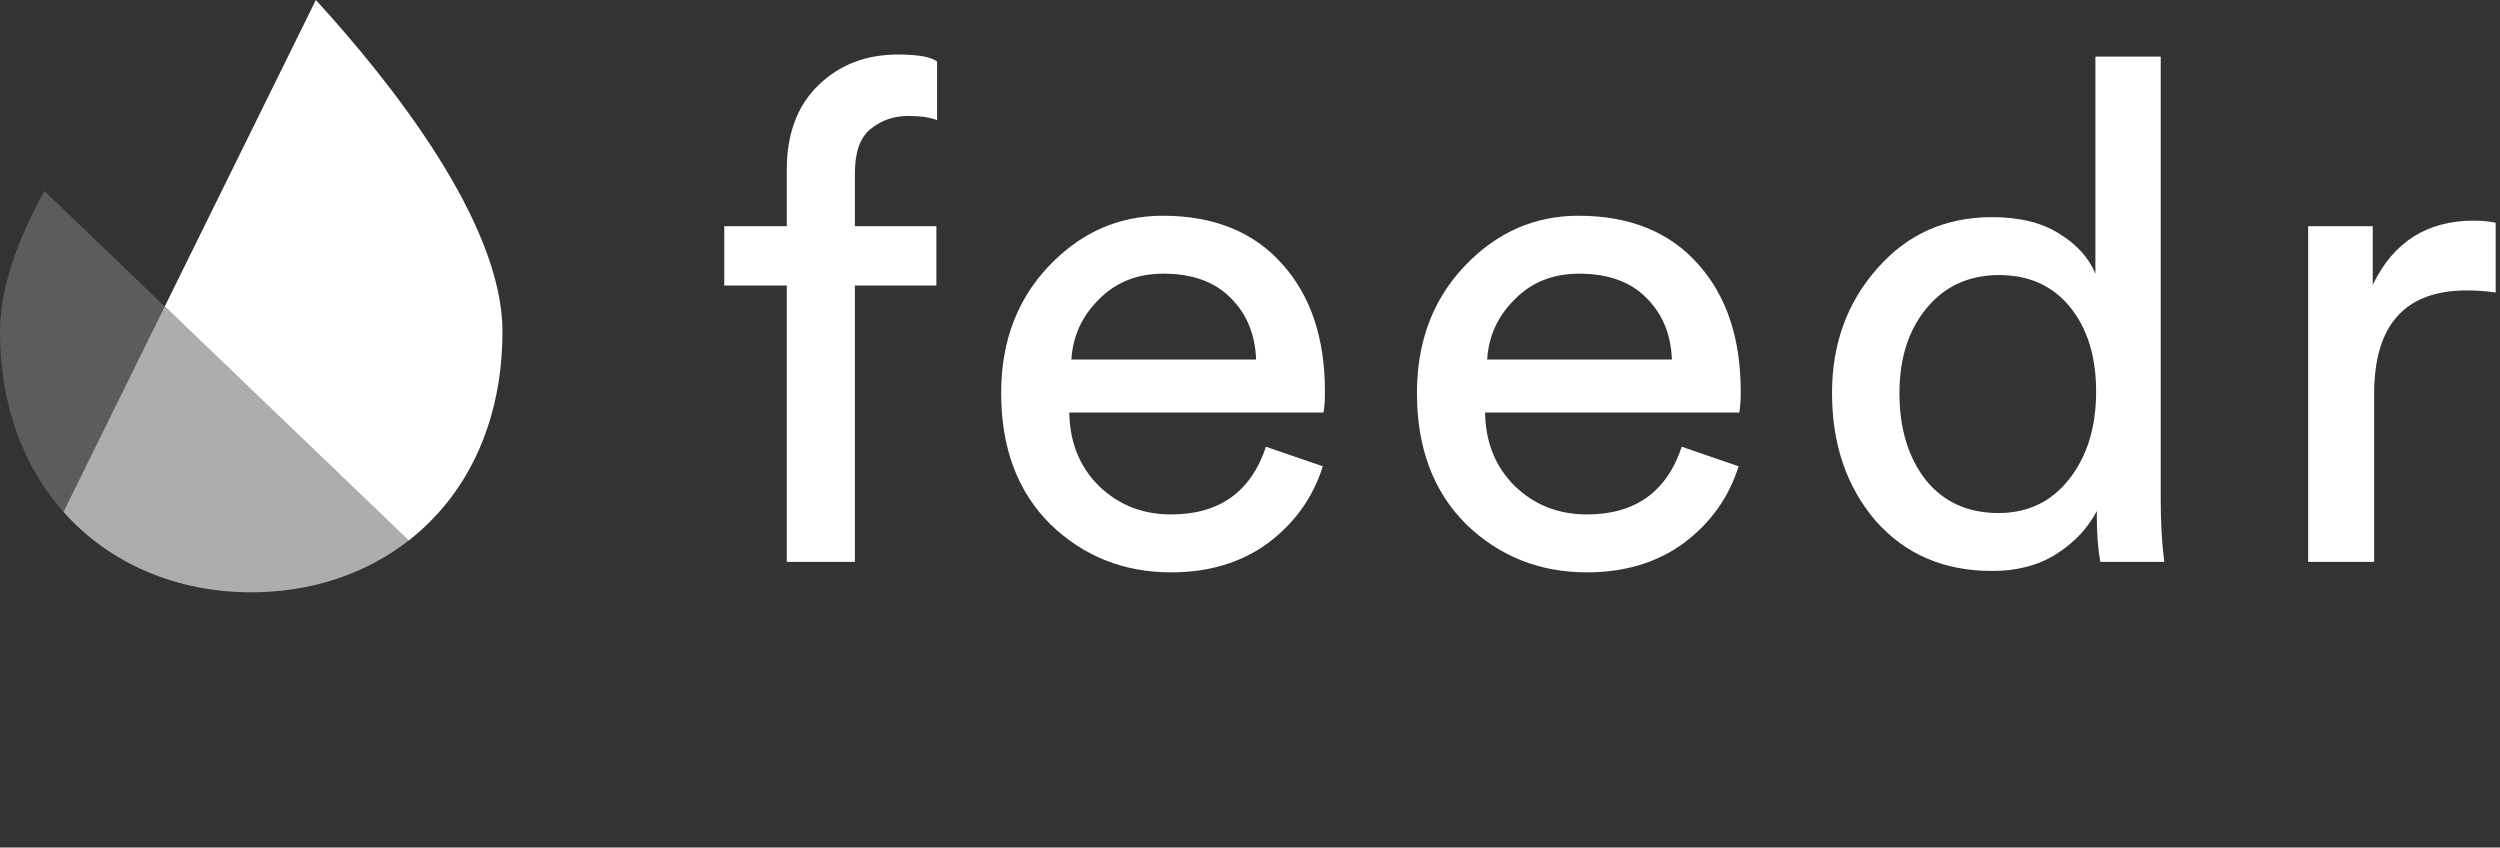 <svg width="1823" height="618" viewBox="0 0 1823 618" fill="none" xmlns="http://www.w3.org/2000/svg">
<rect x="0" y="0" width="1823" height="618" fill="#333333" stroke="none"/>
<path d="M682.803 208.21H623.393V409.732H573.715V208.21H528.133V164.954H573.715V123.733C573.715 97.61 581.397 77.085 596.762 62.157C612.126 47.23 631.417 39.766 654.635 39.766C669.317 39.766 678.876 41.463 683.316 44.855V87.602C678.194 85.567 671.194 84.549 662.317 84.549C651.733 84.549 642.514 87.772 634.661 94.218C627.149 100.324 623.393 111.011 623.393 126.278V164.954H682.803V208.21ZM781.26 262.153H915.957C915.274 243.832 909.128 228.905 897.519 217.37C885.911 205.496 869.522 199.559 848.353 199.559C829.232 199.559 813.526 205.835 801.235 218.388C788.943 230.601 782.284 245.189 781.26 262.153ZM923.127 325.764L964.611 340.013C957.441 362.744 944.125 381.403 924.663 395.991C905.202 410.241 881.643 417.365 853.986 417.365C819.501 417.365 790.138 405.661 765.896 382.252C741.996 358.504 730.045 326.612 730.045 286.58C730.045 249.26 741.654 218.388 764.871 193.961C788.089 169.533 815.746 157.32 847.841 157.32C885.057 157.32 914.079 169.025 934.907 192.434C955.734 215.504 966.147 246.547 966.147 285.562C966.147 291.668 965.807 296.757 965.123 300.828H779.724C780.066 322.541 787.236 340.352 801.235 354.263C815.575 368.172 833.159 375.127 853.986 375.127C889.153 375.127 912.2 358.673 923.127 325.764ZM1084.45 262.153H1219.15C1218.46 243.832 1212.32 228.905 1200.71 217.37C1189.1 205.496 1172.71 199.559 1151.54 199.559C1132.42 199.559 1116.72 205.835 1104.43 218.388C1092.13 230.601 1085.47 245.189 1084.45 262.153ZM1226.32 325.764L1267.81 340.013C1260.64 362.744 1247.32 381.403 1227.85 395.991C1208.39 410.241 1184.84 417.365 1157.17 417.365C1122.7 417.365 1093.33 405.661 1069.09 382.252C1045.19 358.504 1033.24 326.612 1033.24 286.58C1033.24 249.26 1044.84 218.388 1068.06 193.961C1091.28 169.533 1118.94 157.32 1151.03 157.32C1188.24 157.32 1217.26 169.025 1238.1 192.434C1258.92 215.504 1269.34 246.547 1269.34 285.562C1269.34 291.668 1269 296.757 1268.31 300.828H1082.91C1083.26 322.541 1090.43 340.352 1104.43 354.263C1118.77 368.172 1136.34 375.127 1157.17 375.127C1192.35 375.127 1215.39 358.673 1226.32 325.764ZM1385.08 286.58C1385.08 312.363 1391.4 333.398 1404.03 349.683C1417.01 365.967 1434.76 374.109 1457.29 374.109C1478.8 374.109 1496.05 365.797 1509.02 349.173C1522 332.55 1528.49 311.345 1528.49 285.562C1528.49 260.117 1522.17 239.591 1509.54 223.986C1496.9 208.38 1479.66 200.577 1457.81 200.577C1435.96 200.577 1418.37 208.549 1405.05 224.494C1391.74 240.44 1385.08 261.135 1385.08 286.58ZM1529 376.654V372.582C1522.51 385.135 1512.61 395.653 1499.29 404.134C1486.31 412.276 1470.78 416.347 1452.69 416.347C1417.51 416.347 1389.18 404.134 1367.66 379.707C1346.5 354.941 1335.91 323.899 1335.91 286.58C1335.91 250.957 1346.85 220.763 1368.7 195.997C1390.54 170.89 1418.54 158.338 1452.69 158.338C1472.83 158.338 1489.22 162.41 1501.85 170.552C1514.48 178.355 1523.19 188.024 1527.97 199.559V41.293H1575.6V364.441C1575.6 381.064 1576.45 396.161 1578.17 409.732H1531.56C1529.85 400.232 1529 389.207 1529 376.654ZM1819.84 162.41V213.298C1812.67 212.281 1805.68 211.772 1798.84 211.772C1753.78 211.772 1731.23 236.878 1731.23 287.089V409.732H1683.1V164.954H1730.21V207.701C1745.24 176.488 1769.82 160.883 1803.96 160.883C1809.43 160.883 1814.72 161.392 1819.84 162.41Z" fill="white"/>
<path d="M32.345 139.241C13.156 174.22 0 209.736 0 241.553C0 296.395 17.579 340.972 46.279 373.262L120.133 223.485L32.345 139.241Z" fill="white" fill-opacity="0.2"/>
<path d="M366.393 241.547C366.393 162.027 284.607 59.381 230.326 0L120.133 223.48L297.995 394.16C339.674 361.679 366.393 309.385 366.393 241.547Z" fill="white"/>
<path d="M46.279 373.262C79.836 411.015 128.665 431.913 183.2 431.913C226.686 431.913 266.578 418.646 297.995 394.159L120.131 223.485L46.279 373.262Z" fill="white" fill-opacity="0.6"/>
</svg>